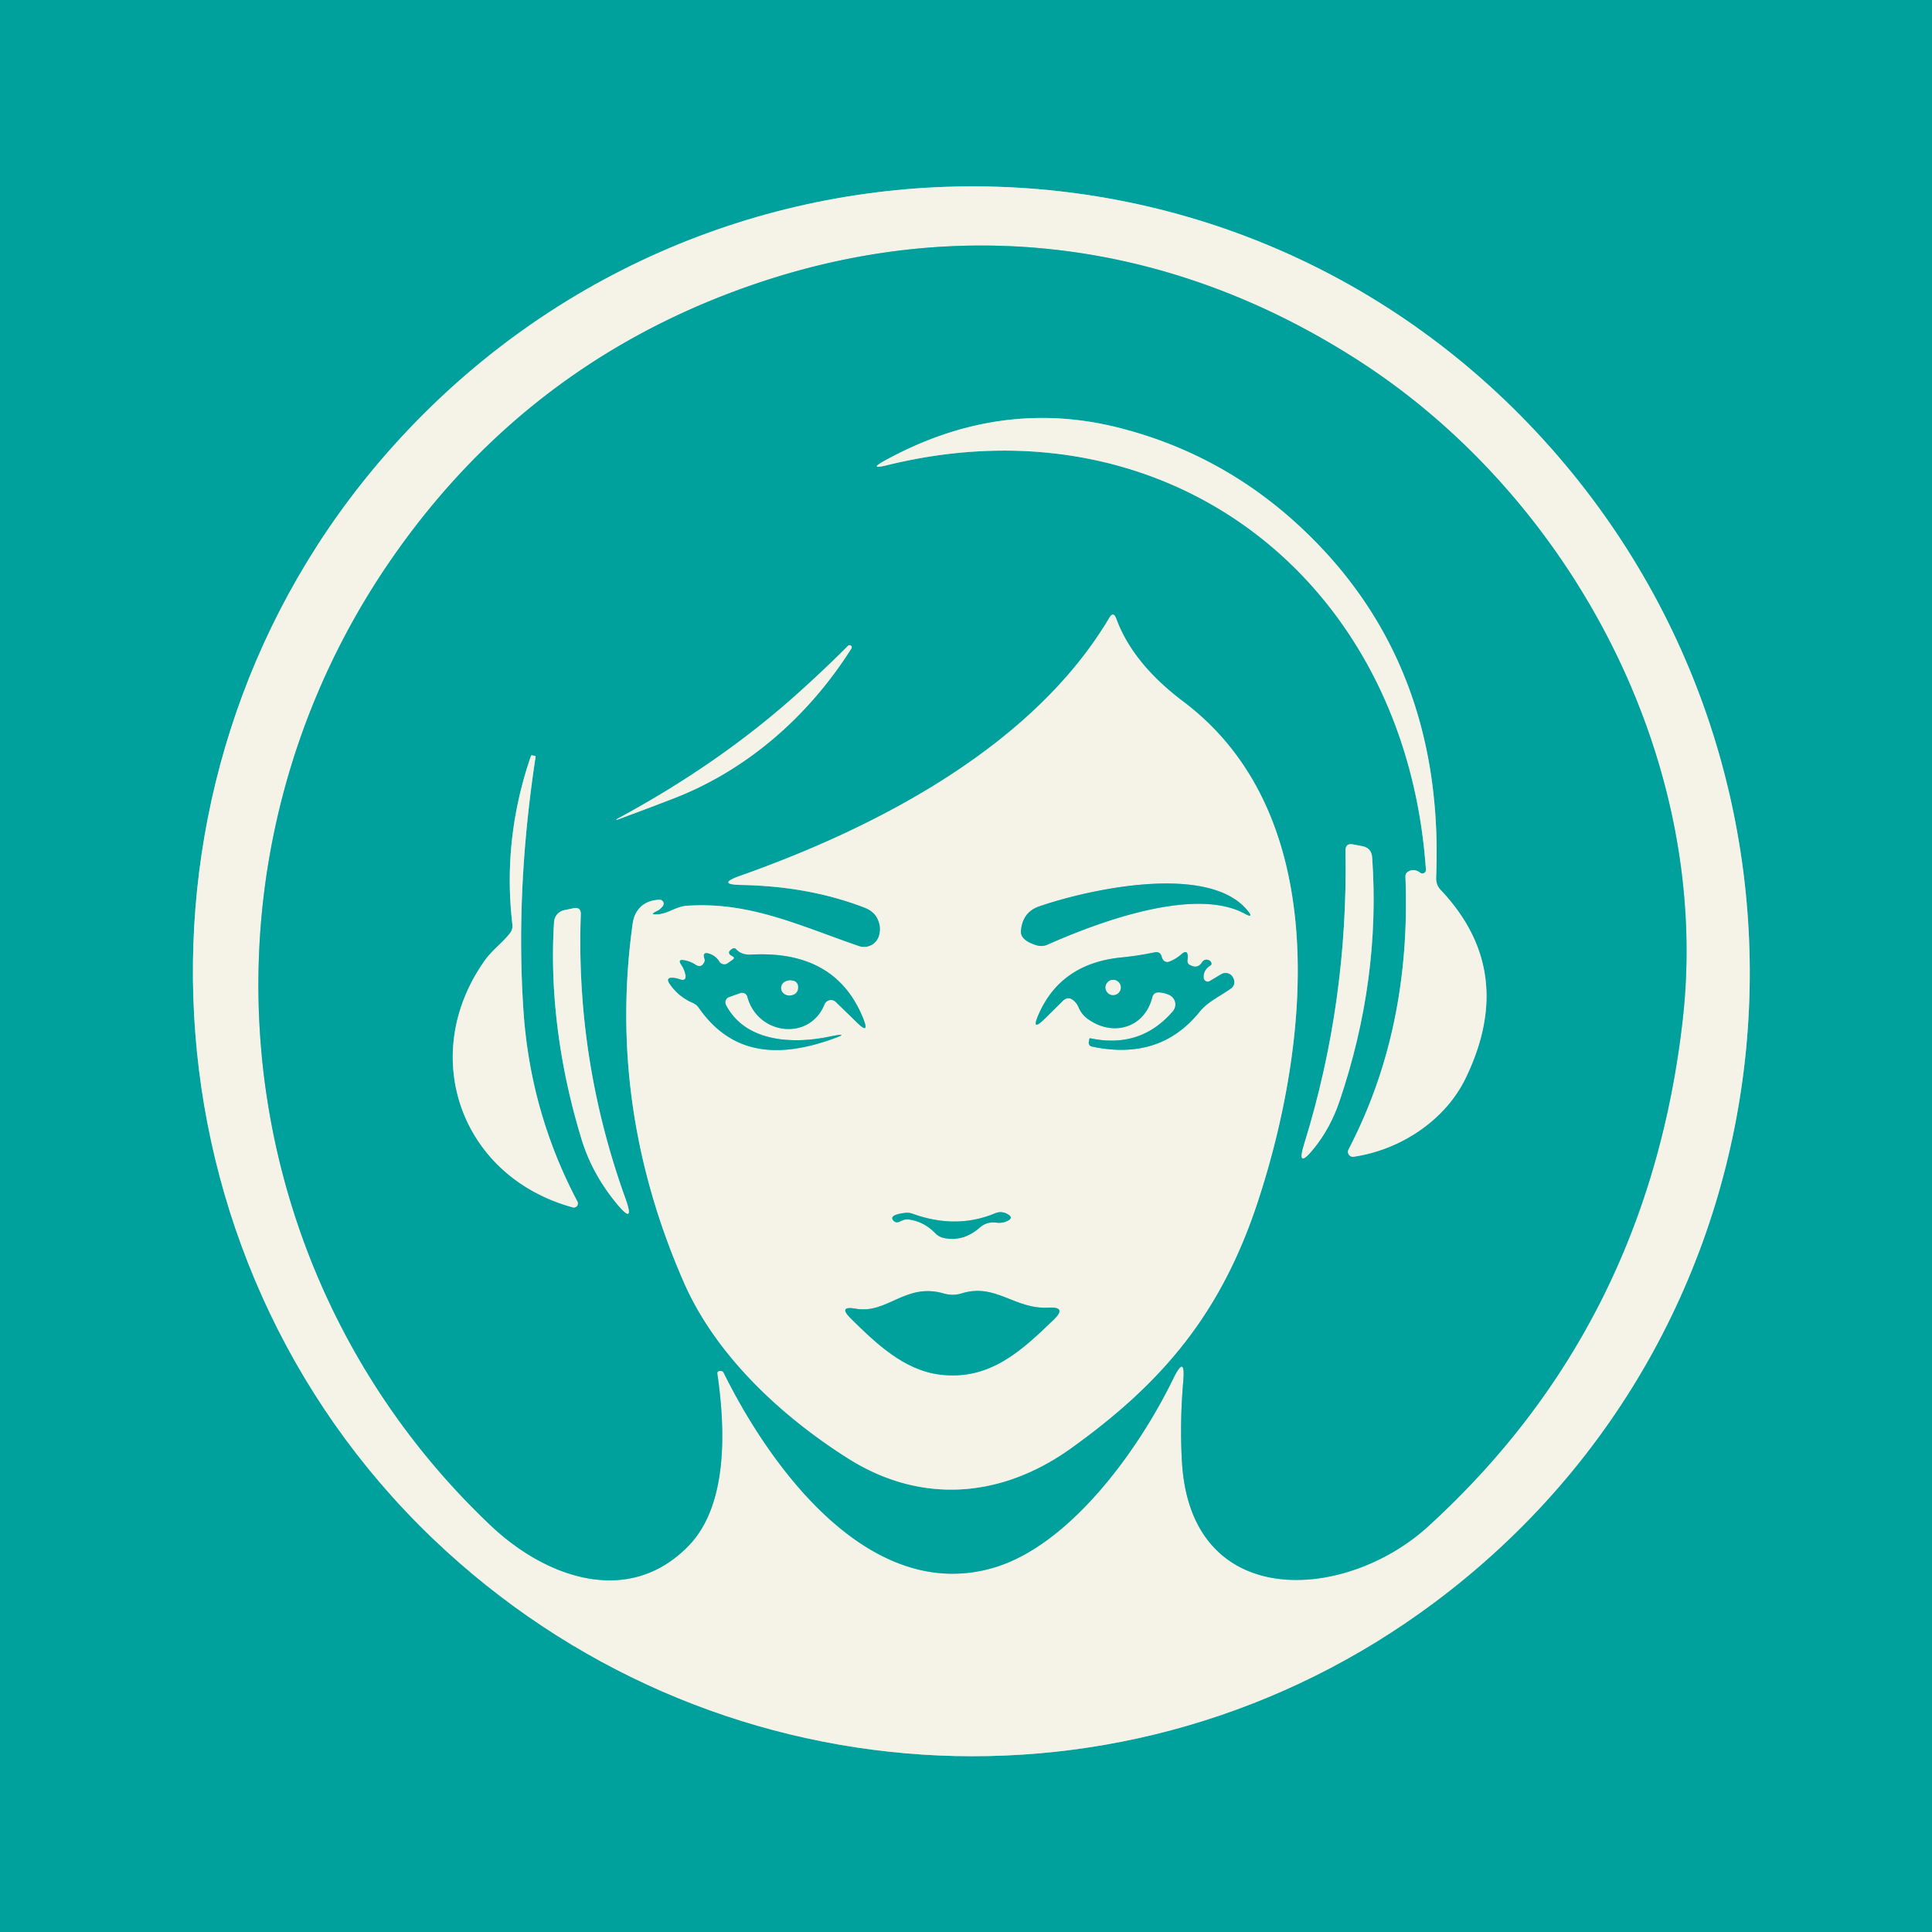 <?xml version="1.0" encoding="UTF-8" standalone="no"?>
<!DOCTYPE svg PUBLIC "-//W3C//DTD SVG 1.1//EN" "http://www.w3.org/Graphics/SVG/1.1/DTD/svg11.dtd">
<svg xmlns="http://www.w3.org/2000/svg" version="1.1" viewBox="0.00 0.00 180.00 180.00">
<rect x="0.00" y="0.00" width="180.00" height="180.00" fill="#333333" stroke="none"/>
<g stroke-width="2.00" fill="none" stroke-linecap="butt">
<path stroke="#7bcac2" vector-effect="non-scaling-stroke" d="
  M 133.64 149.30
  C 168.39 123.36 172.70 73.62 144.52 41.77
  C 114.92 8.31 63.16 9.52 34.74 43.75
  C 10.41 73.06 12.80 117.01 40.34 143.36
  C 65.95 167.84 105.20 170.53 133.64 149.30"
/>
<path stroke="#7bcac2" vector-effect="non-scaling-stroke" d="
  M 109.30 128.46
  Q 110.47 126.07 110.24 128.72
  Q 109.91 132.58 110.12 136.17
  C 110.90 150.16 125.33 149.27 133.07 142.20
  Q 153.57 123.49 156.78 94.95
  C 159.47 70.97 146.51 46.61 126.92 33.82
  C 108.80 22.00 88.22 19.67 68.16 27.24
  Q 48.93 34.49 36.93 51.43
  C 16.94 79.64 20.56 118.31 45.72 142.13
  C 50.86 147.00 58.59 149.77 64.17 144.00
  C 67.89 140.16 67.56 132.93 66.83 127.97
  Q 66.81 127.83 66.93 127.76
  Q 67.07 127.70 67.24 127.74
  Q 67.36 127.76 67.41 127.87
  C 71.94 137.04 81.14 149.36 92.51 146.08
  C 99.61 144.04 106.05 135.16 109.30 128.46"
/>
<path stroke="#7bcac2" vector-effect="non-scaling-stroke" d="
  M 132.32 81.31
  Q 131.73 80.88 131.19 81.21
  A 0.50 0.50 0.0 0 0 130.94 81.66
  Q 131.51 95.83 125.64 107.09
  A 0.47 0.46 -79.9 0 0 126.11 107.77
  C 130.39 107.15 134.59 104.45 136.52 100.51
  Q 141.40 90.51 134.23 82.92
  Q 133.78 82.44 133.80 81.78
  Q 134.63 61.81 121.35 49.28
  Q 114.02 42.36 104.35 39.88
  Q 93.19 37.01 82.44 42.91
  Q 80.86 43.78 82.61 43.35
  C 108.93 36.86 131.00 54.16 132.85 81.02
  A 0.33 0.33 0.0 0 1 132.32 81.31"
/>
<path stroke="#7bcac2" vector-effect="non-scaling-stroke" d="
  M 61.19 84.88
  Q 61.54 84.71 61.76 84.40
  A 0.36 0.36 0.0 0 0 61.45 83.83
  C 60.10 83.86 59.15 84.65 58.95 86.02
  Q 56.55 103.14 63.72 119.49
  C 66.71 126.31 72.80 131.93 78.92 135.82
  C 85.65 140.12 93.15 139.67 99.76 134.95
  C 108.38 128.78 113.79 122.31 117.20 111.92
  C 121.98 97.37 124.34 75.99 110.25 65.37
  Q 105.52 61.81 104.00 57.64
  Q 103.73 56.91 103.34 57.58
  C 96.26 69.50 81.81 77.05 68.98 81.59
  Q 66.66 82.41 69.12 82.45
  Q 75.45 82.58 80.57 84.57
  Q 81.80 85.04 81.98 86.35
  Q 82.03 86.76 81.88 87.24
  A 1.46 1.46 0.0 0 1 80.03 88.15
  C 74.59 86.29 69.87 83.98 63.99 84.39
  C 62.98 84.46 62.26 85.12 61.27 85.19
  Q 60.42 85.24 61.19 84.88"
/>
<path stroke="#7bcac2" vector-effect="non-scaling-stroke" d="
  M 79.01 60.17
  Q 76.59 62.59 74.07 64.83
  Q 66.87 71.25 57.45 76.32
  A 0.03 0.03 0.0 0 0 57.48 76.38
  Q 59.99 75.46 62.73 74.40
  C 69.64 71.74 75.37 66.67 79.32 60.42
  A 0.20 0.20 0.0 0 0 79.01 60.17"
/>
<path stroke="#7bcac2" vector-effect="non-scaling-stroke" d="
  M 47.51 86.95
  C 46.79 87.86 45.82 88.55 45.15 89.51
  C 38.93 98.29 42.88 109.62 53.37 112.49
  A 0.38 0.38 0.0 0 0 53.80 111.95
  Q 49.41 103.64 48.77 94.19
  Q 48.01 82.89 49.90 70.51
  Q 49.91 70.45 49.85 70.43
  L 49.60 70.38
  Q 49.50 70.35 49.46 70.45
  Q 46.80 78.19 47.74 86.13
  Q 47.79 86.59 47.51 86.95"
/>
<path stroke="#7bcac2" vector-effect="non-scaling-stroke" d="
  M 124.80 102.59
  Q 128.64 91.25 127.84 79.89
  Q 127.78 78.99 126.89 78.83
  L 126.05 78.67
  Q 125.34 78.54 125.36 79.26
  Q 125.60 93.38 121.52 106.54
  Q 120.73 109.07 122.40 107.01
  Q 123.95 105.10 124.80 102.59"
/>
<path stroke="#7bcac2" vector-effect="non-scaling-stroke" d="
  M 58.27 111.66
  Q 53.63 98.78 54.11 85.21
  Q 54.14 84.47 53.42 84.62
  L 52.56 84.80
  A 1.21 1.19 85.9 0 0 51.62 85.90
  C 51.19 92.69 52.20 99.70 54.21 106.23
  Q 55.20 109.41 57.45 112.13
  Q 59.20 114.25 58.27 111.66"
/>
<path stroke="#7bcac2" vector-effect="non-scaling-stroke" d="
  M 97.59 88.01
  C 103.42 85.42 111.60 82.76 115.96 85.12
  Q 116.88 85.62 116.21 84.81
  C 112.54 80.38 101.35 82.88 96.81 84.45
  Q 95.27 84.98 95.12 86.73
  Q 95.05 87.60 96.58 88.07
  A 1.45 1.42 41.0 0 0 97.59 88.01"
/>
<path stroke="#7bcac2" vector-effect="non-scaling-stroke" d="
  M 68.27 89.41
  L 67.79 89.75
  A 0.55 0.55 0.0 0 1 67.01 89.58
  Q 66.69 89.06 66.10 88.86
  Q 65.40 88.63 65.64 89.33
  Q 65.69 89.49 65.62 89.64
  Q 65.34 90.23 64.80 89.88
  Q 64.32 89.57 63.78 89.47
  Q 63.08 89.33 63.49 89.92
  Q 63.76 90.31 63.86 90.80
  Q 63.98 91.46 63.34 91.24
  Q 63.08 91.14 62.79 91.11
  Q 61.93 91.01 62.43 91.72
  Q 63.24 92.87 64.53 93.43
  Q 64.89 93.58 65.11 93.90
  C 68.25 98.40 72.63 98.49 77.30 96.89
  Q 79.53 96.12 77.22 96.59
  C 73.99 97.26 69.49 97.16 67.64 93.64
  A 0.53 0.53 0.0 0 1 67.93 92.89
  L 68.98 92.52
  A 0.50 0.50 0.0 0 1 69.63 92.86
  C 70.58 96.44 75.43 97.02 76.82 93.57
  A 0.65 0.65 0.0 0 1 77.87 93.35
  L 79.90 95.32
  Q 81.01 96.40 80.45 94.96
  Q 77.90 88.50 69.97 88.94
  Q 69.09 88.99 68.58 88.44
  Q 68.43 88.28 68.24 88.39
  Q 67.61 88.77 68.24 89.09
  Q 68.52 89.23 68.27 89.41"
/>
<path stroke="#7bcac2" vector-effect="non-scaling-stroke" d="
  M 108.96 92.71
  A 0.97 0.97 0.0 0 1 109.28 94.21
  Q 106.28 97.71 101.61 96.74
  Q 101.51 96.71 101.49 96.82
  L 101.44 97.09
  A 0.36 0.35 -79.0 0 0 101.71 97.50
  Q 108.05 98.86 111.75 94.28
  C 112.55 93.29 113.69 92.82 114.70 92.08
  A 0.72 0.71 63.5 0 0 114.96 91.28
  Q 114.89 91.04 114.72 90.87
  A 0.77 0.77 0.0 0 0 113.79 90.76
  L 112.71 91.40
  A 0.38 0.37 73.1 0 1 112.14 91.09
  Q 112.11 90.36 112.75 89.97
  Q 112.93 89.86 112.84 89.67
  Q 112.78 89.53 112.65 89.47
  Q 112.23 89.29 111.98 89.67
  Q 111.56 90.31 110.83 89.89
  A 0.40 0.38 18.7 0 1 110.63 89.51
  Q 110.65 89.35 110.66 89.20
  Q 110.68 88.37 110.05 88.92
  Q 109.55 89.36 108.92 89.60
  A 0.48 0.47 63.1 0 1 108.35 89.41
  Q 108.28 89.30 108.24 89.17
  Q 108.11 88.62 107.57 88.73
  Q 106.02 89.05 104.51 89.20
  Q 98.90 89.74 96.80 94.43
  Q 95.98 96.27 97.40 94.85
  L 99.02 93.25
  Q 99.50 92.78 100.01 93.20
  Q 100.33 93.47 100.49 93.85
  Q 100.77 94.52 101.36 94.94
  C 103.67 96.61 106.62 95.79 107.35 92.93
  Q 107.47 92.44 107.98 92.46
  Q 108.50 92.49 108.96 92.71"
/>
<path stroke="#7bcac2" vector-effect="non-scaling-stroke" d="
  M 84.63 113.61
  Q 86.08 113.80 87.12 114.88
  A 1.64 1.59 -16.3 0 0 88.03 115.36
  Q 89.78 115.68 91.27 114.38
  Q 91.94 113.79 92.82 113.91
  Q 93.33 113.98 93.79 113.78
  Q 94.53 113.46 93.82 113.09
  Q 93.28 112.81 92.71 113.04
  Q 89.09 114.55 85.02 113.08
  A 1.49 1.39 -36.3 0 0 84.35 113.00
  Q 82.84 113.18 83.20 113.67
  Q 83.43 113.98 83.78 113.83
  Q 83.98 113.74 84.18 113.66
  Q 84.39 113.58 84.63 113.61"
/>
<path stroke="#7bcac2" vector-effect="non-scaling-stroke" d="
  M 87.96 120.52
  C 84.35 119.46 82.69 122.45 79.73 121.93
  Q 78.05 121.63 79.26 122.83
  C 81.55 125.10 84.21 127.66 87.57 128.07
  C 92.20 128.64 95.16 125.86 98.19 122.93
  Q 99.42 121.74 97.71 121.83
  C 94.48 122.01 92.79 119.50 89.57 120.51
  Q 88.77 120.75 87.96 120.52"
/>
<path stroke="#7bcac2" vector-effect="non-scaling-stroke" d="
  M 73.92 91.38
  Q 73.48 91.27 73.12 91.47
  A 0.66 0.66 0.0 0 0 73.08 92.60
  Q 73.47 92.85 73.91 92.67
  Q 74.39 92.48 74.35 91.89
  A 0.57 0.57 0.0 0 0 73.92 91.38"
/>
<path stroke="#7bcac2" vector-effect="non-scaling-stroke" d="
  M 104.42 92.00
  A 0.71 0.71 0.0 0 0 103.71 91.29
  A 0.71 0.71 0.0 0 0 103.00 92.00
  A 0.71 0.71 0.0 0 0 103.71 92.71
  A 0.71 0.71 0.0 0 0 104.42 92.00"
/>
</g>
<path fill="#00a19d" d="
  M 0.00 0.00
  L 180.00 0.00
  L 180.00 180.00
  L 0.00 180.00
  L 0.00 0.00
  Z
  M 133.64 149.30
  C 168.39 123.36 172.70 73.62 144.52 41.77
  C 114.92 8.31 63.16 9.52 34.74 43.75
  C 10.41 73.06 12.80 117.01 40.34 143.36
  C 65.95 167.84 105.20 170.53 133.64 149.30
  Z"
/>
<path fill="#f5f2e7" d="
  M 144.52 41.77
  C 172.70 73.62 168.39 123.36 133.64 149.30
  C 105.20 170.53 65.95 167.84 40.34 143.36
  C 12.80 117.01 10.41 73.06 34.74 43.75
  C 63.16 9.52 114.92 8.31 144.52 41.77
  Z
  M 109.30 128.46
  Q 110.47 126.07 110.24 128.72
  Q 109.91 132.58 110.12 136.17
  C 110.90 150.16 125.33 149.27 133.07 142.20
  Q 153.57 123.49 156.78 94.95
  C 159.47 70.97 146.51 46.61 126.92 33.82
  C 108.80 22.00 88.22 19.67 68.16 27.24
  Q 48.93 34.49 36.93 51.43
  C 16.94 79.64 20.56 118.31 45.72 142.13
  C 50.86 147.00 58.59 149.77 64.17 144.00
  C 67.89 140.16 67.56 132.93 66.83 127.97
  Q 66.81 127.83 66.93 127.76
  Q 67.07 127.70 67.24 127.74
  Q 67.36 127.76 67.41 127.87
  C 71.94 137.04 81.14 149.36 92.51 146.08
  C 99.61 144.04 106.05 135.16 109.30 128.46
  Z"
/>
<path fill="#00a19d" d="
  M 109.30 128.46
  C 106.05 135.16 99.61 144.04 92.51 146.08
  C 81.14 149.36 71.94 137.04 67.41 127.87
  Q 67.36 127.76 67.24 127.74
  Q 67.07 127.70 66.93 127.76
  Q 66.81 127.83 66.83 127.97
  C 67.56 132.93 67.89 140.16 64.17 144.00
  C 58.59 149.77 50.86 147.00 45.72 142.13
  C 20.56 118.31 16.94 79.64 36.93 51.43
  Q 48.93 34.49 68.16 27.24
  C 88.22 19.67 108.80 22.00 126.92 33.82
  C 146.51 46.61 159.47 70.97 156.78 94.95
  Q 153.57 123.49 133.07 142.20
  C 125.33 149.27 110.90 150.16 110.12 136.17
  Q 109.91 132.58 110.24 128.72
  Q 110.47 126.07 109.30 128.46
  Z
  M 132.32 81.31
  Q 131.73 80.88 131.19 81.21
  A 0.50 0.50 0.0 0 0 130.94 81.66
  Q 131.51 95.83 125.64 107.09
  A 0.47 0.46 -79.9 0 0 126.11 107.77
  C 130.39 107.15 134.59 104.45 136.52 100.51
  Q 141.40 90.51 134.23 82.92
  Q 133.78 82.44 133.80 81.78
  Q 134.63 61.81 121.35 49.28
  Q 114.02 42.36 104.35 39.88
  Q 93.19 37.01 82.44 42.91
  Q 80.86 43.78 82.61 43.35
  C 108.93 36.86 131.00 54.16 132.85 81.02
  A 0.33 0.33 0.0 0 1 132.32 81.31
  Z
  M 61.19 84.88
  Q 61.54 84.71 61.76 84.40
  A 0.36 0.36 0.0 0 0 61.45 83.83
  C 60.10 83.86 59.15 84.65 58.95 86.02
  Q 56.55 103.14 63.72 119.49
  C 66.71 126.31 72.80 131.93 78.92 135.82
  C 85.65 140.12 93.15 139.67 99.76 134.95
  C 108.38 128.78 113.79 122.31 117.20 111.92
  C 121.98 97.37 124.34 75.99 110.25 65.37
  Q 105.52 61.81 104.00 57.64
  Q 103.73 56.91 103.34 57.58
  C 96.26 69.50 81.81 77.05 68.98 81.59
  Q 66.66 82.41 69.12 82.45
  Q 75.45 82.58 80.57 84.57
  Q 81.80 85.04 81.98 86.35
  Q 82.03 86.76 81.88 87.24
  A 1.46 1.46 0.0 0 1 80.03 88.15
  C 74.59 86.29 69.87 83.98 63.99 84.39
  C 62.98 84.46 62.26 85.12 61.27 85.19
  Q 60.42 85.24 61.19 84.88
  Z
  M 79.01 60.17
  Q 76.59 62.59 74.07 64.83
  Q 66.87 71.25 57.45 76.32
  A 0.03 0.03 0.0 0 0 57.48 76.38
  Q 59.99 75.46 62.73 74.40
  C 69.64 71.74 75.37 66.67 79.32 60.42
  A 0.20 0.20 0.0 0 0 79.01 60.17
  Z
  M 47.51 86.95
  C 46.79 87.86 45.82 88.55 45.15 89.51
  C 38.93 98.29 42.88 109.62 53.37 112.49
  A 0.38 0.38 0.0 0 0 53.80 111.95
  Q 49.41 103.64 48.77 94.19
  Q 48.01 82.89 49.90 70.51
  Q 49.91 70.45 49.85 70.43
  L 49.60 70.38
  Q 49.50 70.35 49.46 70.45
  Q 46.80 78.19 47.74 86.13
  Q 47.79 86.59 47.51 86.95
  Z
  M 124.80 102.59
  Q 128.64 91.25 127.84 79.89
  Q 127.78 78.99 126.89 78.83
  L 126.05 78.67
  Q 125.34 78.54 125.36 79.26
  Q 125.60 93.38 121.52 106.54
  Q 120.73 109.07 122.40 107.01
  Q 123.95 105.10 124.80 102.59
  Z
  M 58.27 111.66
  Q 53.63 98.78 54.11 85.21
  Q 54.14 84.47 53.42 84.62
  L 52.56 84.80
  A 1.21 1.19 85.9 0 0 51.62 85.90
  C 51.19 92.69 52.20 99.70 54.21 106.23
  Q 55.20 109.41 57.45 112.13
  Q 59.20 114.25 58.27 111.66
  Z"
/>
<path fill="#f5f2e7" d="
  M 132.32 81.31
  A 0.33 0.33 0.0 0 0 132.85 81.02
  C 131.00 54.16 108.93 36.86 82.61 43.35
  Q 80.86 43.78 82.44 42.91
  Q 93.19 37.01 104.35 39.88
  Q 114.02 42.36 121.35 49.28
  Q 134.63 61.81 133.80 81.78
  Q 133.78 82.44 134.23 82.92
  Q 141.40 90.51 136.52 100.51
  C 134.59 104.45 130.39 107.15 126.11 107.77
  A 0.47 0.46 -79.9 0 1 125.64 107.09
  Q 131.51 95.83 130.94 81.66
  A 0.50 0.50 0.0 0 1 131.19 81.21
  Q 131.73 80.88 132.32 81.31
  Z"
/>
<path fill="#f5f2e7" d="
  M 61.27 85.19
  C 62.26 85.12 62.98 84.46 63.99 84.39
  C 69.87 83.98 74.59 86.29 80.03 88.15
  A 1.46 1.46 0.0 0 0 81.88 87.24
  Q 82.03 86.76 81.98 86.35
  Q 81.80 85.04 80.57 84.57
  Q 75.45 82.58 69.12 82.45
  Q 66.66 82.41 68.98 81.59
  C 81.81 77.05 96.26 69.50 103.34 57.58
  Q 103.73 56.91 104.00 57.64
  Q 105.52 61.81 110.25 65.37
  C 124.34 75.99 121.98 97.37 117.20 111.92
  C 113.79 122.31 108.38 128.78 99.76 134.95
  C 93.15 139.67 85.65 140.12 78.92 135.82
  C 72.80 131.93 66.71 126.31 63.72 119.49
  Q 56.55 103.14 58.95 86.02
  C 59.15 84.65 60.10 83.86 61.45 83.83
  A 0.36 0.36 0.0 0 1 61.76 84.40
  Q 61.54 84.71 61.19 84.88
  Q 60.42 85.24 61.27 85.19
  Z
  M 97.59 88.01
  C 103.42 85.42 111.60 82.76 115.96 85.12
  Q 116.88 85.62 116.21 84.81
  C 112.54 80.38 101.35 82.88 96.81 84.45
  Q 95.27 84.98 95.12 86.73
  Q 95.05 87.60 96.58 88.07
  A 1.45 1.42 41.0 0 0 97.59 88.01
  Z
  M 68.27 89.41
  L 67.79 89.75
  A 0.55 0.55 0.0 0 1 67.01 89.58
  Q 66.69 89.06 66.10 88.86
  Q 65.40 88.63 65.64 89.33
  Q 65.69 89.49 65.62 89.64
  Q 65.34 90.23 64.80 89.88
  Q 64.32 89.57 63.78 89.47
  Q 63.08 89.33 63.49 89.92
  Q 63.76 90.31 63.86 90.80
  Q 63.98 91.46 63.34 91.24
  Q 63.08 91.14 62.79 91.11
  Q 61.93 91.01 62.43 91.72
  Q 63.24 92.87 64.53 93.43
  Q 64.89 93.58 65.11 93.90
  C 68.25 98.40 72.63 98.49 77.30 96.89
  Q 79.53 96.12 77.22 96.59
  C 73.99 97.26 69.49 97.16 67.64 93.64
  A 0.53 0.53 0.0 0 1 67.93 92.89
  L 68.98 92.52
  A 0.50 0.50 0.0 0 1 69.63 92.86
  C 70.58 96.44 75.43 97.02 76.82 93.57
  A 0.65 0.65 0.0 0 1 77.87 93.35
  L 79.90 95.32
  Q 81.01 96.40 80.45 94.96
  Q 77.90 88.50 69.97 88.94
  Q 69.09 88.99 68.58 88.44
  Q 68.43 88.28 68.24 88.39
  Q 67.61 88.77 68.24 89.09
  Q 68.52 89.23 68.27 89.41
  Z
  M 108.96 92.71
  A 0.97 0.97 0.0 0 1 109.28 94.21
  Q 106.28 97.71 101.61 96.74
  Q 101.51 96.71 101.49 96.82
  L 101.44 97.09
  A 0.36 0.35 -79.0 0 0 101.71 97.50
  Q 108.05 98.86 111.75 94.28
  C 112.55 93.29 113.69 92.82 114.70 92.08
  A 0.72 0.71 63.5 0 0 114.96 91.28
  Q 114.89 91.04 114.72 90.87
  A 0.77 0.77 0.0 0 0 113.79 90.76
  L 112.71 91.40
  A 0.38 0.37 73.1 0 1 112.14 91.09
  Q 112.11 90.36 112.75 89.97
  Q 112.93 89.86 112.84 89.67
  Q 112.78 89.53 112.65 89.47
  Q 112.23 89.29 111.98 89.67
  Q 111.56 90.31 110.83 89.89
  A 0.40 0.38 18.7 0 1 110.63 89.51
  Q 110.65 89.35 110.66 89.20
  Q 110.68 88.37 110.05 88.92
  Q 109.55 89.36 108.92 89.60
  A 0.48 0.47 63.1 0 1 108.35 89.41
  Q 108.28 89.30 108.24 89.17
  Q 108.11 88.62 107.57 88.73
  Q 106.02 89.05 104.51 89.20
  Q 98.90 89.74 96.80 94.43
  Q 95.98 96.27 97.40 94.85
  L 99.02 93.25
  Q 99.50 92.78 100.01 93.20
  Q 100.33 93.47 100.49 93.85
  Q 100.77 94.52 101.36 94.94
  C 103.67 96.61 106.62 95.79 107.35 92.93
  Q 107.47 92.44 107.98 92.46
  Q 108.50 92.49 108.96 92.71
  Z
  M 84.63 113.61
  Q 86.08 113.80 87.12 114.88
  A 1.64 1.59 -16.3 0 0 88.03 115.36
  Q 89.78 115.68 91.27 114.38
  Q 91.94 113.79 92.82 113.91
  Q 93.33 113.98 93.79 113.78
  Q 94.53 113.46 93.82 113.09
  Q 93.28 112.81 92.71 113.04
  Q 89.09 114.55 85.02 113.08
  A 1.49 1.39 -36.3 0 0 84.35 113.00
  Q 82.84 113.18 83.20 113.67
  Q 83.43 113.98 83.78 113.83
  Q 83.98 113.74 84.18 113.66
  Q 84.39 113.58 84.63 113.61
  Z
  M 87.96 120.52
  C 84.35 119.46 82.69 122.45 79.73 121.93
  Q 78.05 121.63 79.26 122.83
  C 81.55 125.10 84.21 127.66 87.57 128.07
  C 92.20 128.64 95.16 125.86 98.19 122.93
  Q 99.42 121.74 97.71 121.83
  C 94.48 122.01 92.79 119.50 89.57 120.51
  Q 88.77 120.75 87.96 120.52
  Z"
/>
<path fill="#f5f2e7" d="
  M 79.32 60.42
  C 75.37 66.67 69.64 71.74 62.73 74.40
  Q 59.99 75.46 57.48 76.38
  A 0.03 0.03 0.0 0 1 57.45 76.32
  Q 66.87 71.25 74.07 64.83
  Q 76.59 62.59 79.01 60.17
  A 0.20 0.20 0.0 0 1 79.32 60.42
  Z"
/>
<path fill="#f5f2e7" d="
  M 47.74 86.13
  Q 46.80 78.19 49.46 70.45
  Q 49.50 70.35 49.60 70.38
  L 49.85 70.43
  Q 49.91 70.45 49.90 70.51
  Q 48.01 82.89 48.77 94.19
  Q 49.41 103.64 53.80 111.95
  A 0.38 0.38 0.0 0 1 53.37 112.49
  C 42.88 109.62 38.93 98.29 45.15 89.51
  C 45.82 88.55 46.79 87.86 47.51 86.95
  Q 47.79 86.59 47.74 86.13
  Z"
/>
<path fill="#f5f2e7" d="
  M 124.80 102.59
  Q 123.95 105.10 122.40 107.01
  Q 120.73 109.07 121.52 106.54
  Q 125.60 93.38 125.36 79.26
  Q 125.34 78.54 126.05 78.67
  L 126.89 78.83
  Q 127.78 78.99 127.84 79.89
  Q 128.64 91.25 124.80 102.59
  Z"
/>
<path fill="#00a19d" d="
  M 115.96 85.12
  C 111.60 82.76 103.42 85.42 97.59 88.01
  A 1.45 1.42 41.0 0 1 96.58 88.07
  Q 95.05 87.60 95.12 86.73
  Q 95.27 84.98 96.81 84.45
  C 101.35 82.88 112.54 80.38 116.21 84.81
  Q 116.88 85.62 115.96 85.12
  Z"
/>
<path fill="#f5f2e7" d="
  M 58.27 111.66
  Q 59.20 114.25 57.45 112.13
  Q 55.20 109.41 54.21 106.23
  C 52.20 99.70 51.19 92.69 51.62 85.90
  A 1.21 1.19 85.9 0 1 52.56 84.80
  L 53.42 84.62
  Q 54.14 84.47 54.11 85.21
  Q 53.63 98.78 58.27 111.66
  Z"
/>
<path fill="#00a19d" d="
  M 68.24 89.09
  Q 67.61 88.77 68.24 88.39
  Q 68.43 88.28 68.58 88.44
  Q 69.09 88.99 69.97 88.94
  Q 77.90 88.50 80.45 94.96
  Q 81.01 96.40 79.90 95.32
  L 77.87 93.35
  A 0.65 0.65 0.0 0 0 76.82 93.57
  C 75.43 97.02 70.58 96.44 69.63 92.86
  A 0.50 0.50 0.0 0 0 68.98 92.52
  L 67.93 92.89
  A 0.53 0.53 0.0 0 0 67.64 93.64
  C 69.49 97.16 73.99 97.26 77.22 96.59
  Q 79.53 96.12 77.30 96.89
  C 72.63 98.49 68.25 98.40 65.11 93.90
  Q 64.89 93.58 64.53 93.43
  Q 63.24 92.87 62.43 91.72
  Q 61.93 91.01 62.79 91.11
  Q 63.08 91.14 63.34 91.24
  Q 63.98 91.46 63.86 90.80
  Q 63.76 90.31 63.49 89.92
  Q 63.08 89.33 63.78 89.47
  Q 64.32 89.57 64.80 89.88
  Q 65.34 90.23 65.62 89.64
  Q 65.69 89.49 65.64 89.33
  Q 65.40 88.63 66.10 88.86
  Q 66.69 89.06 67.01 89.58
  A 0.55 0.55 0.0 0 0 67.79 89.75
  L 68.27 89.41
  Q 68.52 89.23 68.24 89.09
  Z
  M 73.92 91.38
  Q 73.48 91.27 73.12 91.47
  A 0.66 0.66 0.0 0 0 73.08 92.60
  Q 73.47 92.85 73.91 92.67
  Q 74.39 92.48 74.35 91.89
  A 0.57 0.57 0.0 0 0 73.92 91.38
  Z"
/>
<path fill="#00a19d" d="
  M 108.96 92.71
  Q 108.50 92.49 107.98 92.46
  Q 107.47 92.44 107.35 92.93
  C 106.62 95.79 103.67 96.61 101.36 94.94
  Q 100.77 94.52 100.49 93.85
  Q 100.33 93.47 100.01 93.20
  Q 99.50 92.78 99.02 93.25
  L 97.40 94.85
  Q 95.98 96.27 96.80 94.43
  Q 98.90 89.74 104.51 89.20
  Q 106.02 89.05 107.57 88.73
  Q 108.11 88.62 108.24 89.17
  Q 108.28 89.30 108.35 89.41
  A 0.48 0.47 63.1 0 0 108.92 89.60
  Q 109.55 89.36 110.05 88.92
  Q 110.68 88.37 110.66 89.20
  Q 110.65 89.35 110.63 89.51
  A 0.40 0.38 18.7 0 0 110.83 89.89
  Q 111.56 90.31 111.98 89.67
  Q 112.23 89.29 112.65 89.47
  Q 112.78 89.53 112.84 89.67
  Q 112.93 89.86 112.75 89.97
  Q 112.11 90.36 112.14 91.09
  A 0.38 0.37 73.1 0 0 112.71 91.40
  L 113.79 90.76
  A 0.77 0.77 0.0 0 1 114.72 90.87
  Q 114.89 91.04 114.96 91.28
  A 0.72 0.71 63.5 0 1 114.70 92.08
  C 113.69 92.82 112.55 93.29 111.75 94.28
  Q 108.05 98.86 101.71 97.50
  A 0.36 0.35 -79.0 0 1 101.44 97.09
  L 101.49 96.82
  Q 101.51 96.71 101.61 96.74
  Q 106.28 97.71 109.28 94.21
  A 0.97 0.97 0.0 0 0 108.96 92.71
  Z
  M 104.42 92.00
  A 0.71 0.71 0.0 0 0 103.71 91.29
  A 0.71 0.71 0.0 0 0 103.00 92.00
  A 0.71 0.71 0.0 0 0 103.71 92.71
  A 0.71 0.71 0.0 0 0 104.42 92.00
  Z"
/>
<path fill="#f5f2e7" d="
  M 73.92 91.38
  A 0.57 0.57 0.0 0 1 74.35 91.89
  Q 74.39 92.48 73.91 92.67
  Q 73.47 92.85 73.08 92.60
  A 0.66 0.66 0.0 0 1 73.12 91.47
  Q 73.48 91.27 73.92 91.38
  Z"
/>
<circle fill="#f5f2e7" cx="103.71" cy="92.00" r="0.71"/>
<path fill="#00a19d" d="
  M 84.18 113.66
  Q 83.98 113.74 83.78 113.83
  Q 83.43 113.98 83.20 113.67
  Q 82.84 113.18 84.35 113.00
  A 1.49 1.39 -36.3 0 1 85.02 113.08
  Q 89.09 114.55 92.71 113.04
  Q 93.28 112.81 93.82 113.09
  Q 94.53 113.46 93.79 113.78
  Q 93.33 113.98 92.82 113.91
  Q 91.94 113.79 91.27 114.38
  Q 89.78 115.68 88.03 115.36
  A 1.64 1.59 -16.3 0 1 87.12 114.88
  Q 86.08 113.80 84.63 113.61
  Q 84.39 113.58 84.18 113.66
  Z"
/>
<path fill="#00a19d" d="
  M 79.73 121.93
  C 82.69 122.45 84.35 119.46 87.96 120.52
  Q 88.77 120.75 89.57 120.51
  C 92.79 119.50 94.48 122.01 97.71 121.83
  Q 99.42 121.74 98.19 122.93
  C 95.16 125.86 92.20 128.64 87.57 128.07
  C 84.21 127.66 81.55 125.10 79.26 122.83
  Q 78.05 121.63 79.73 121.93
  Z"
/>
</svg>
